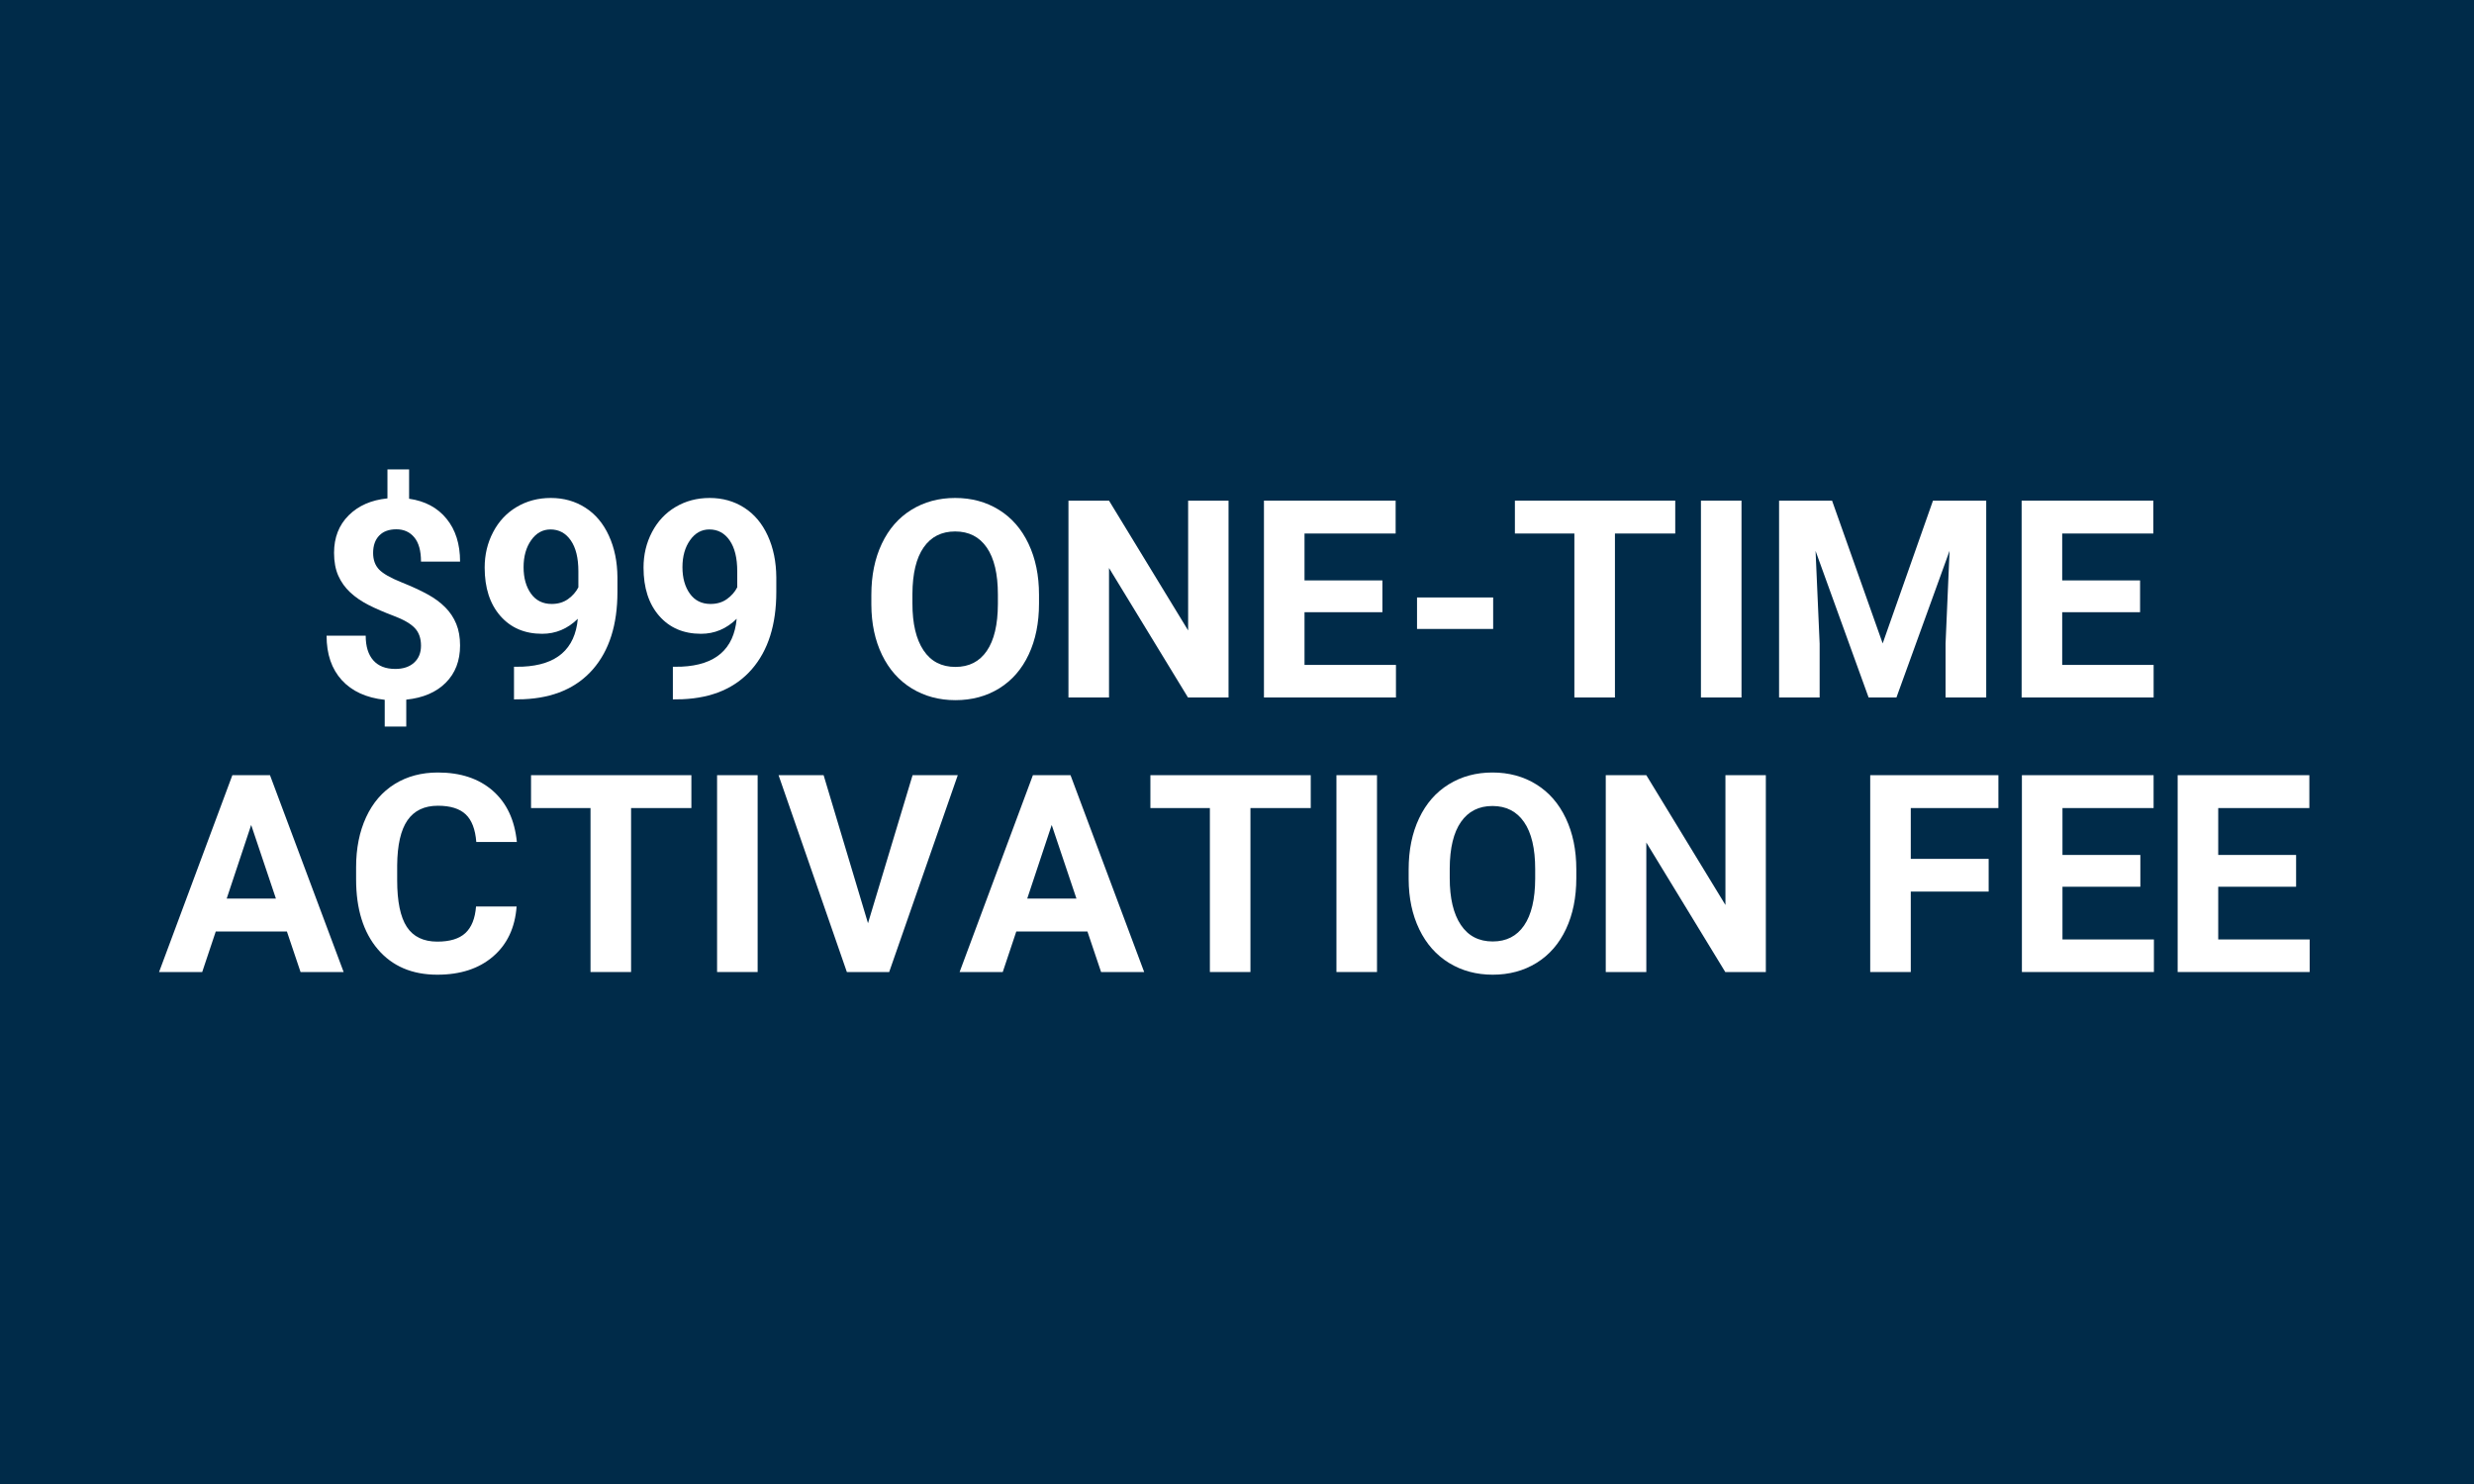 <svg xmlns="http://www.w3.org/2000/svg" xmlns:xlink="http://www.w3.org/1999/xlink" width="1000" zoomAndPan="magnify" viewBox="0 0 750 450" height="600" preserveAspectRatio="xMidYMid meet" version="1.0"><defs><g/></defs><rect x="-75" width="900" fill="#ffffff" y="-45" height="540" fill-opacity="1"/><rect x="-75" width="900" fill="#002b49" y="-45" height="540" fill-opacity="1"/><g fill="#ffffff" fill-opacity="1"><g transform="translate(95.238, 211.5)"><g><path d="M 32.391 -15.703 C 32.391 -17.941 31.766 -19.723 30.516 -21.047 C 29.273 -22.367 27.164 -23.594 24.188 -24.719 C 21.207 -25.844 18.633 -26.957 16.469 -28.062 C 14.312 -29.164 12.461 -30.438 10.922 -31.875 C 9.379 -33.312 8.176 -35 7.312 -36.938 C 6.457 -38.875 6.031 -41.18 6.031 -43.859 C 6.031 -48.484 7.504 -52.27 10.453 -55.219 C 13.398 -58.164 17.32 -59.883 22.219 -60.375 L 22.219 -69.156 L 28.781 -69.156 L 28.781 -60.266 C 33.613 -59.578 37.395 -57.555 40.125 -54.203 C 42.863 -50.859 44.234 -46.523 44.234 -41.203 L 32.391 -41.203 C 32.391 -44.473 31.711 -46.922 30.359 -48.547 C 29.004 -50.18 27.191 -51 24.922 -51 C 22.68 -51 20.945 -50.363 19.719 -49.094 C 18.488 -47.82 17.875 -46.066 17.875 -43.828 C 17.875 -41.742 18.473 -40.07 19.672 -38.812 C 20.879 -37.562 23.113 -36.281 26.375 -34.969 C 29.645 -33.656 32.332 -32.414 34.438 -31.25 C 36.539 -30.094 38.316 -28.781 39.766 -27.312 C 41.211 -25.852 42.316 -24.188 43.078 -22.312 C 43.848 -20.445 44.234 -18.27 44.234 -15.781 C 44.234 -11.133 42.785 -7.363 39.891 -4.469 C 36.992 -1.57 33.004 0.133 27.922 0.656 L 27.922 8.812 L 21.391 8.812 L 21.391 0.703 C 15.797 0.098 11.457 -1.891 8.375 -5.266 C 5.301 -8.641 3.766 -13.129 3.766 -18.734 L 15.625 -18.734 C 15.625 -15.484 16.395 -12.988 17.938 -11.25 C 19.477 -9.52 21.695 -8.656 24.594 -8.656 C 27 -8.656 28.898 -9.289 30.297 -10.562 C 31.691 -11.832 32.391 -13.547 32.391 -15.703 Z M 32.391 -15.703 "/></g></g></g><g fill="#ffffff" fill-opacity="1"><g transform="translate(143.398, 211.5)"><g><path d="M 31.766 -23.859 C 28.68 -20.828 25.078 -19.312 20.953 -19.312 C 15.672 -19.312 11.445 -21.117 8.281 -24.734 C 5.113 -28.359 3.531 -33.242 3.531 -39.391 C 3.531 -43.297 4.383 -46.879 6.094 -50.141 C 7.801 -53.41 10.18 -55.953 13.234 -57.766 C 16.297 -59.586 19.742 -60.5 23.578 -60.5 C 27.504 -60.5 31 -59.516 34.062 -57.547 C 37.125 -55.586 39.5 -52.758 41.188 -49.062 C 42.883 -45.375 43.75 -41.156 43.781 -36.406 L 43.781 -32.016 C 43.781 -22.066 41.305 -14.25 36.359 -8.562 C 31.41 -2.883 24.398 0.145 15.328 0.531 L 12.422 0.578 L 12.422 -9.312 L 15.047 -9.344 C 25.348 -9.812 30.922 -14.648 31.766 -23.859 Z M 23.859 -28.359 C 25.773 -28.359 27.422 -28.848 28.797 -29.828 C 30.18 -30.816 31.227 -32.008 31.938 -33.406 L 31.938 -38.281 C 31.938 -42.301 31.172 -45.414 29.641 -47.625 C 28.109 -49.844 26.055 -50.953 23.484 -50.953 C 21.109 -50.953 19.156 -49.863 17.625 -47.688 C 16.094 -45.52 15.328 -42.797 15.328 -39.516 C 15.328 -36.266 16.07 -33.594 17.562 -31.5 C 19.051 -29.406 21.148 -28.359 23.859 -28.359 Z M 23.859 -28.359 "/></g></g></g><g fill="#ffffff" fill-opacity="1"><g transform="translate(191.558, 211.5)"><g><path d="M 31.766 -23.859 C 28.68 -20.828 25.078 -19.312 20.953 -19.312 C 15.672 -19.312 11.445 -21.117 8.281 -24.734 C 5.113 -28.359 3.531 -33.242 3.531 -39.391 C 3.531 -43.297 4.383 -46.879 6.094 -50.141 C 7.801 -53.41 10.18 -55.953 13.234 -57.766 C 16.297 -59.586 19.742 -60.5 23.578 -60.5 C 27.504 -60.5 31 -59.516 34.062 -57.547 C 37.125 -55.586 39.5 -52.758 41.188 -49.062 C 42.883 -45.375 43.75 -41.156 43.781 -36.406 L 43.781 -32.016 C 43.781 -22.066 41.305 -14.25 36.359 -8.562 C 31.41 -2.883 24.398 0.145 15.328 0.531 L 12.422 0.578 L 12.422 -9.312 L 15.047 -9.344 C 25.348 -9.812 30.922 -14.648 31.766 -23.859 Z M 23.859 -28.359 C 25.773 -28.359 27.422 -28.848 28.797 -29.828 C 30.18 -30.816 31.227 -32.008 31.938 -33.406 L 31.938 -38.281 C 31.938 -42.301 31.172 -45.414 29.641 -47.625 C 28.109 -49.844 26.055 -50.953 23.484 -50.953 C 21.109 -50.953 19.156 -49.863 17.625 -47.688 C 16.094 -45.52 15.328 -42.797 15.328 -39.516 C 15.328 -36.266 16.07 -33.594 17.562 -31.5 C 19.051 -29.406 21.148 -28.359 23.859 -28.359 Z M 23.859 -28.359 "/></g></g></g><g fill="#ffffff" fill-opacity="1"><g transform="translate(239.718, 211.5)"><g/></g></g><g fill="#ffffff" fill-opacity="1"><g transform="translate(260.621, 211.5)"><g><path d="M 54.359 -28.484 C 54.359 -22.609 53.316 -17.457 51.234 -13.031 C 49.16 -8.602 46.191 -5.188 42.328 -2.781 C 38.461 -0.383 34.023 0.812 29.016 0.812 C 24.078 0.812 19.664 -0.375 15.781 -2.75 C 11.906 -5.125 8.898 -8.516 6.766 -12.922 C 4.629 -17.336 3.551 -22.414 3.531 -28.156 L 3.531 -31.109 C 3.531 -36.984 4.586 -42.156 6.703 -46.625 C 8.816 -51.094 11.805 -54.52 15.672 -56.906 C 19.547 -59.301 23.969 -60.5 28.938 -60.5 C 33.914 -60.5 38.336 -59.301 42.203 -56.906 C 46.066 -54.52 49.055 -51.094 51.172 -46.625 C 53.297 -42.156 54.359 -37 54.359 -31.156 Z M 41.891 -31.203 C 41.891 -37.453 40.77 -42.203 38.531 -45.453 C 36.289 -48.711 33.094 -50.344 28.938 -50.344 C 24.812 -50.344 21.629 -48.734 19.391 -45.516 C 17.148 -42.305 16.016 -37.602 15.984 -31.406 L 15.984 -28.484 C 15.984 -22.391 17.102 -17.66 19.344 -14.297 C 21.582 -10.941 24.805 -9.266 29.016 -9.266 C 33.148 -9.266 36.32 -10.883 38.531 -14.125 C 40.75 -17.363 41.867 -22.082 41.891 -28.281 Z M 41.891 -31.203 "/></g></g></g><g fill="#ffffff" fill-opacity="1"><g transform="translate(318.577, 211.5)"><g><path d="M 53.859 0 L 41.562 0 L 17.625 -39.266 L 17.625 0 L 5.328 0 L 5.328 -59.688 L 17.625 -59.688 L 41.609 -20.328 L 41.609 -59.688 L 53.859 -59.688 Z M 53.859 0 "/></g></g></g><g fill="#ffffff" fill-opacity="1"><g transform="translate(377.844, 211.5)"><g><path d="M 41.234 -25.859 L 17.625 -25.859 L 17.625 -9.875 L 45.344 -9.875 L 45.344 0 L 5.328 0 L 5.328 -59.688 L 45.25 -59.688 L 45.25 -49.719 L 17.625 -49.719 L 17.625 -35.5 L 41.234 -35.5 Z M 41.234 -25.859 "/></g></g></g><g fill="#ffffff" fill-opacity="1"><g transform="translate(425.061, 211.5)"><g><path d="M 27.594 -20.781 L 4.516 -20.781 L 4.516 -30.328 L 27.594 -30.328 Z M 27.594 -20.781 "/></g></g></g><g fill="#ffffff" fill-opacity="1"><g transform="translate(457.604, 211.5)"><g><path d="M 50.25 -49.719 L 31.969 -49.719 L 31.969 0 L 19.672 0 L 19.672 -49.719 L 1.641 -49.719 L 1.641 -59.688 L 50.25 -59.688 Z M 50.25 -49.719 "/></g></g></g><g fill="#ffffff" fill-opacity="1"><g transform="translate(509.535, 211.5)"><g><path d="M 18.406 0 L 6.109 0 L 6.109 -59.688 L 18.406 -59.688 Z M 18.406 0 "/></g></g></g><g fill="#ffffff" fill-opacity="1"><g transform="translate(534.004, 211.5)"><g><path d="M 21.391 -59.688 L 36.734 -16.391 L 51.984 -59.688 L 68.125 -59.688 L 68.125 0 L 55.797 0 L 55.797 -16.312 L 57.016 -44.484 L 40.906 0 L 32.469 0 L 16.391 -44.438 L 17.625 -16.312 L 17.625 0 L 5.328 0 L 5.328 -59.688 Z M 21.391 -59.688 "/></g></g></g><g fill="#ffffff" fill-opacity="1"><g transform="translate(607.535, 211.5)"><g><path d="M 41.234 -25.859 L 17.625 -25.859 L 17.625 -9.875 L 45.344 -9.875 L 45.344 0 L 5.328 0 L 5.328 -59.688 L 45.25 -59.688 L 45.25 -49.719 L 17.625 -49.719 L 17.625 -35.5 L 41.234 -35.5 Z M 41.234 -25.859 "/></g></g></g><g fill="#ffffff" fill-opacity="1"><g transform="translate(47.941, 294.75)"><g><path d="M 39.031 -12.297 L 17.469 -12.297 L 13.359 0 L 0.281 0 L 22.5 -59.688 L 33.906 -59.688 L 56.234 0 L 43.172 0 Z M 20.781 -22.266 L 35.703 -22.266 L 28.203 -44.594 Z M 20.781 -22.266 "/></g></g></g><g fill="#ffffff" fill-opacity="1"><g transform="translate(104.422, 294.75)"><g><path d="M 52.188 -19.875 C 51.719 -13.457 49.344 -8.406 45.062 -4.719 C 40.789 -1.031 35.156 0.812 28.156 0.812 C 20.508 0.812 14.492 -1.758 10.109 -6.906 C 5.723 -12.062 3.531 -19.133 3.531 -28.125 L 3.531 -31.766 C 3.531 -37.504 4.539 -42.562 6.562 -46.938 C 8.582 -51.312 11.469 -54.664 15.219 -57 C 18.977 -59.332 23.348 -60.5 28.328 -60.5 C 35.211 -60.5 40.758 -58.656 44.969 -54.969 C 49.176 -51.281 51.609 -46.102 52.266 -39.438 L 39.969 -39.438 C 39.664 -43.289 38.594 -46.082 36.75 -47.812 C 34.906 -49.551 32.098 -50.422 28.328 -50.422 C 24.223 -50.422 21.148 -48.953 19.109 -46.016 C 17.078 -43.078 16.035 -38.52 15.984 -32.344 L 15.984 -27.828 C 15.984 -21.379 16.957 -16.664 18.906 -13.688 C 20.863 -10.707 23.945 -9.219 28.156 -9.219 C 31.957 -9.219 34.789 -10.082 36.656 -11.812 C 38.531 -13.551 39.609 -16.238 39.891 -19.875 Z M 52.188 -19.875 "/></g></g></g><g fill="#ffffff" fill-opacity="1"><g transform="translate(159.344, 294.75)"><g><path d="M 50.25 -49.719 L 31.969 -49.719 L 31.969 0 L 19.672 0 L 19.672 -49.719 L 1.641 -49.719 L 1.641 -59.688 L 50.25 -59.688 Z M 50.25 -49.719 "/></g></g></g><g fill="#ffffff" fill-opacity="1"><g transform="translate(211.275, 294.75)"><g><path d="M 18.406 0 L 6.109 0 L 6.109 -59.688 L 18.406 -59.688 Z M 18.406 0 "/></g></g></g><g fill="#ffffff" fill-opacity="1"><g transform="translate(235.744, 294.75)"><g><path d="M 27.391 -14.797 L 40.906 -59.688 L 54.609 -59.688 L 33.812 0 L 20.984 0 L 0.281 -59.688 L 13.938 -59.688 Z M 27.391 -14.797 "/></g></g></g><g fill="#ffffff" fill-opacity="1"><g transform="translate(290.626, 294.75)"><g><path d="M 39.031 -12.297 L 17.469 -12.297 L 13.359 0 L 0.281 0 L 22.5 -59.688 L 33.906 -59.688 L 56.234 0 L 43.172 0 Z M 20.781 -22.266 L 35.703 -22.266 L 28.203 -44.594 Z M 20.781 -22.266 "/></g></g></g><g fill="#ffffff" fill-opacity="1"><g transform="translate(347.106, 294.75)"><g><path d="M 50.25 -49.719 L 31.969 -49.719 L 31.969 0 L 19.672 0 L 19.672 -49.719 L 1.641 -49.719 L 1.641 -59.688 L 50.25 -59.688 Z M 50.25 -49.719 "/></g></g></g><g fill="#ffffff" fill-opacity="1"><g transform="translate(399.036, 294.75)"><g><path d="M 18.406 0 L 6.109 0 L 6.109 -59.688 L 18.406 -59.688 Z M 18.406 0 "/></g></g></g><g fill="#ffffff" fill-opacity="1"><g transform="translate(423.505, 294.75)"><g><path d="M 54.359 -28.484 C 54.359 -22.609 53.316 -17.457 51.234 -13.031 C 49.16 -8.602 46.191 -5.188 42.328 -2.781 C 38.461 -0.383 34.023 0.812 29.016 0.812 C 24.078 0.812 19.664 -0.375 15.781 -2.75 C 11.906 -5.125 8.898 -8.516 6.766 -12.922 C 4.629 -17.336 3.551 -22.414 3.531 -28.156 L 3.531 -31.109 C 3.531 -36.984 4.586 -42.156 6.703 -46.625 C 8.816 -51.094 11.805 -54.52 15.672 -56.906 C 19.547 -59.301 23.969 -60.5 28.938 -60.5 C 33.914 -60.5 38.336 -59.301 42.203 -56.906 C 46.066 -54.52 49.055 -51.094 51.172 -46.625 C 53.297 -42.156 54.359 -37 54.359 -31.156 Z M 41.891 -31.203 C 41.891 -37.453 40.77 -42.203 38.531 -45.453 C 36.289 -48.711 33.094 -50.344 28.938 -50.344 C 24.812 -50.344 21.629 -48.734 19.391 -45.516 C 17.148 -42.305 16.016 -37.602 15.984 -31.406 L 15.984 -28.484 C 15.984 -22.391 17.102 -17.66 19.344 -14.297 C 21.582 -10.941 24.805 -9.266 29.016 -9.266 C 33.148 -9.266 36.32 -10.883 38.531 -14.125 C 40.75 -17.363 41.867 -22.082 41.891 -28.281 Z M 41.891 -31.203 "/></g></g></g><g fill="#ffffff" fill-opacity="1"><g transform="translate(481.461, 294.75)"><g><path d="M 53.859 0 L 41.562 0 L 17.625 -39.266 L 17.625 0 L 5.328 0 L 5.328 -59.688 L 17.625 -59.688 L 41.609 -20.328 L 41.609 -59.688 L 53.859 -59.688 Z M 53.859 0 "/></g></g></g><g fill="#ffffff" fill-opacity="1"><g transform="translate(540.728, 294.75)"><g/></g></g><g fill="#ffffff" fill-opacity="1"><g transform="translate(561.632, 294.75)"><g><path d="M 41.234 -24.391 L 17.625 -24.391 L 17.625 0 L 5.328 0 L 5.328 -59.688 L 44.188 -59.688 L 44.188 -49.719 L 17.625 -49.719 L 17.625 -34.312 L 41.234 -34.312 Z M 41.234 -24.391 "/></g></g></g><g fill="#ffffff" fill-opacity="1"><g transform="translate(607.619, 294.75)"><g><path d="M 41.234 -25.859 L 17.625 -25.859 L 17.625 -9.875 L 45.344 -9.875 L 45.344 0 L 5.328 0 L 5.328 -59.688 L 45.25 -59.688 L 45.25 -49.719 L 17.625 -49.719 L 17.625 -35.5 L 41.234 -35.5 Z M 41.234 -25.859 "/></g></g></g><g fill="#ffffff" fill-opacity="1"><g transform="translate(654.836, 294.75)"><g><path d="M 41.234 -25.859 L 17.625 -25.859 L 17.625 -9.875 L 45.344 -9.875 L 45.344 0 L 5.328 0 L 5.328 -59.688 L 45.25 -59.688 L 45.25 -49.719 L 17.625 -49.719 L 17.625 -35.5 L 41.234 -35.5 Z M 41.234 -25.859 "/></g></g></g></svg>